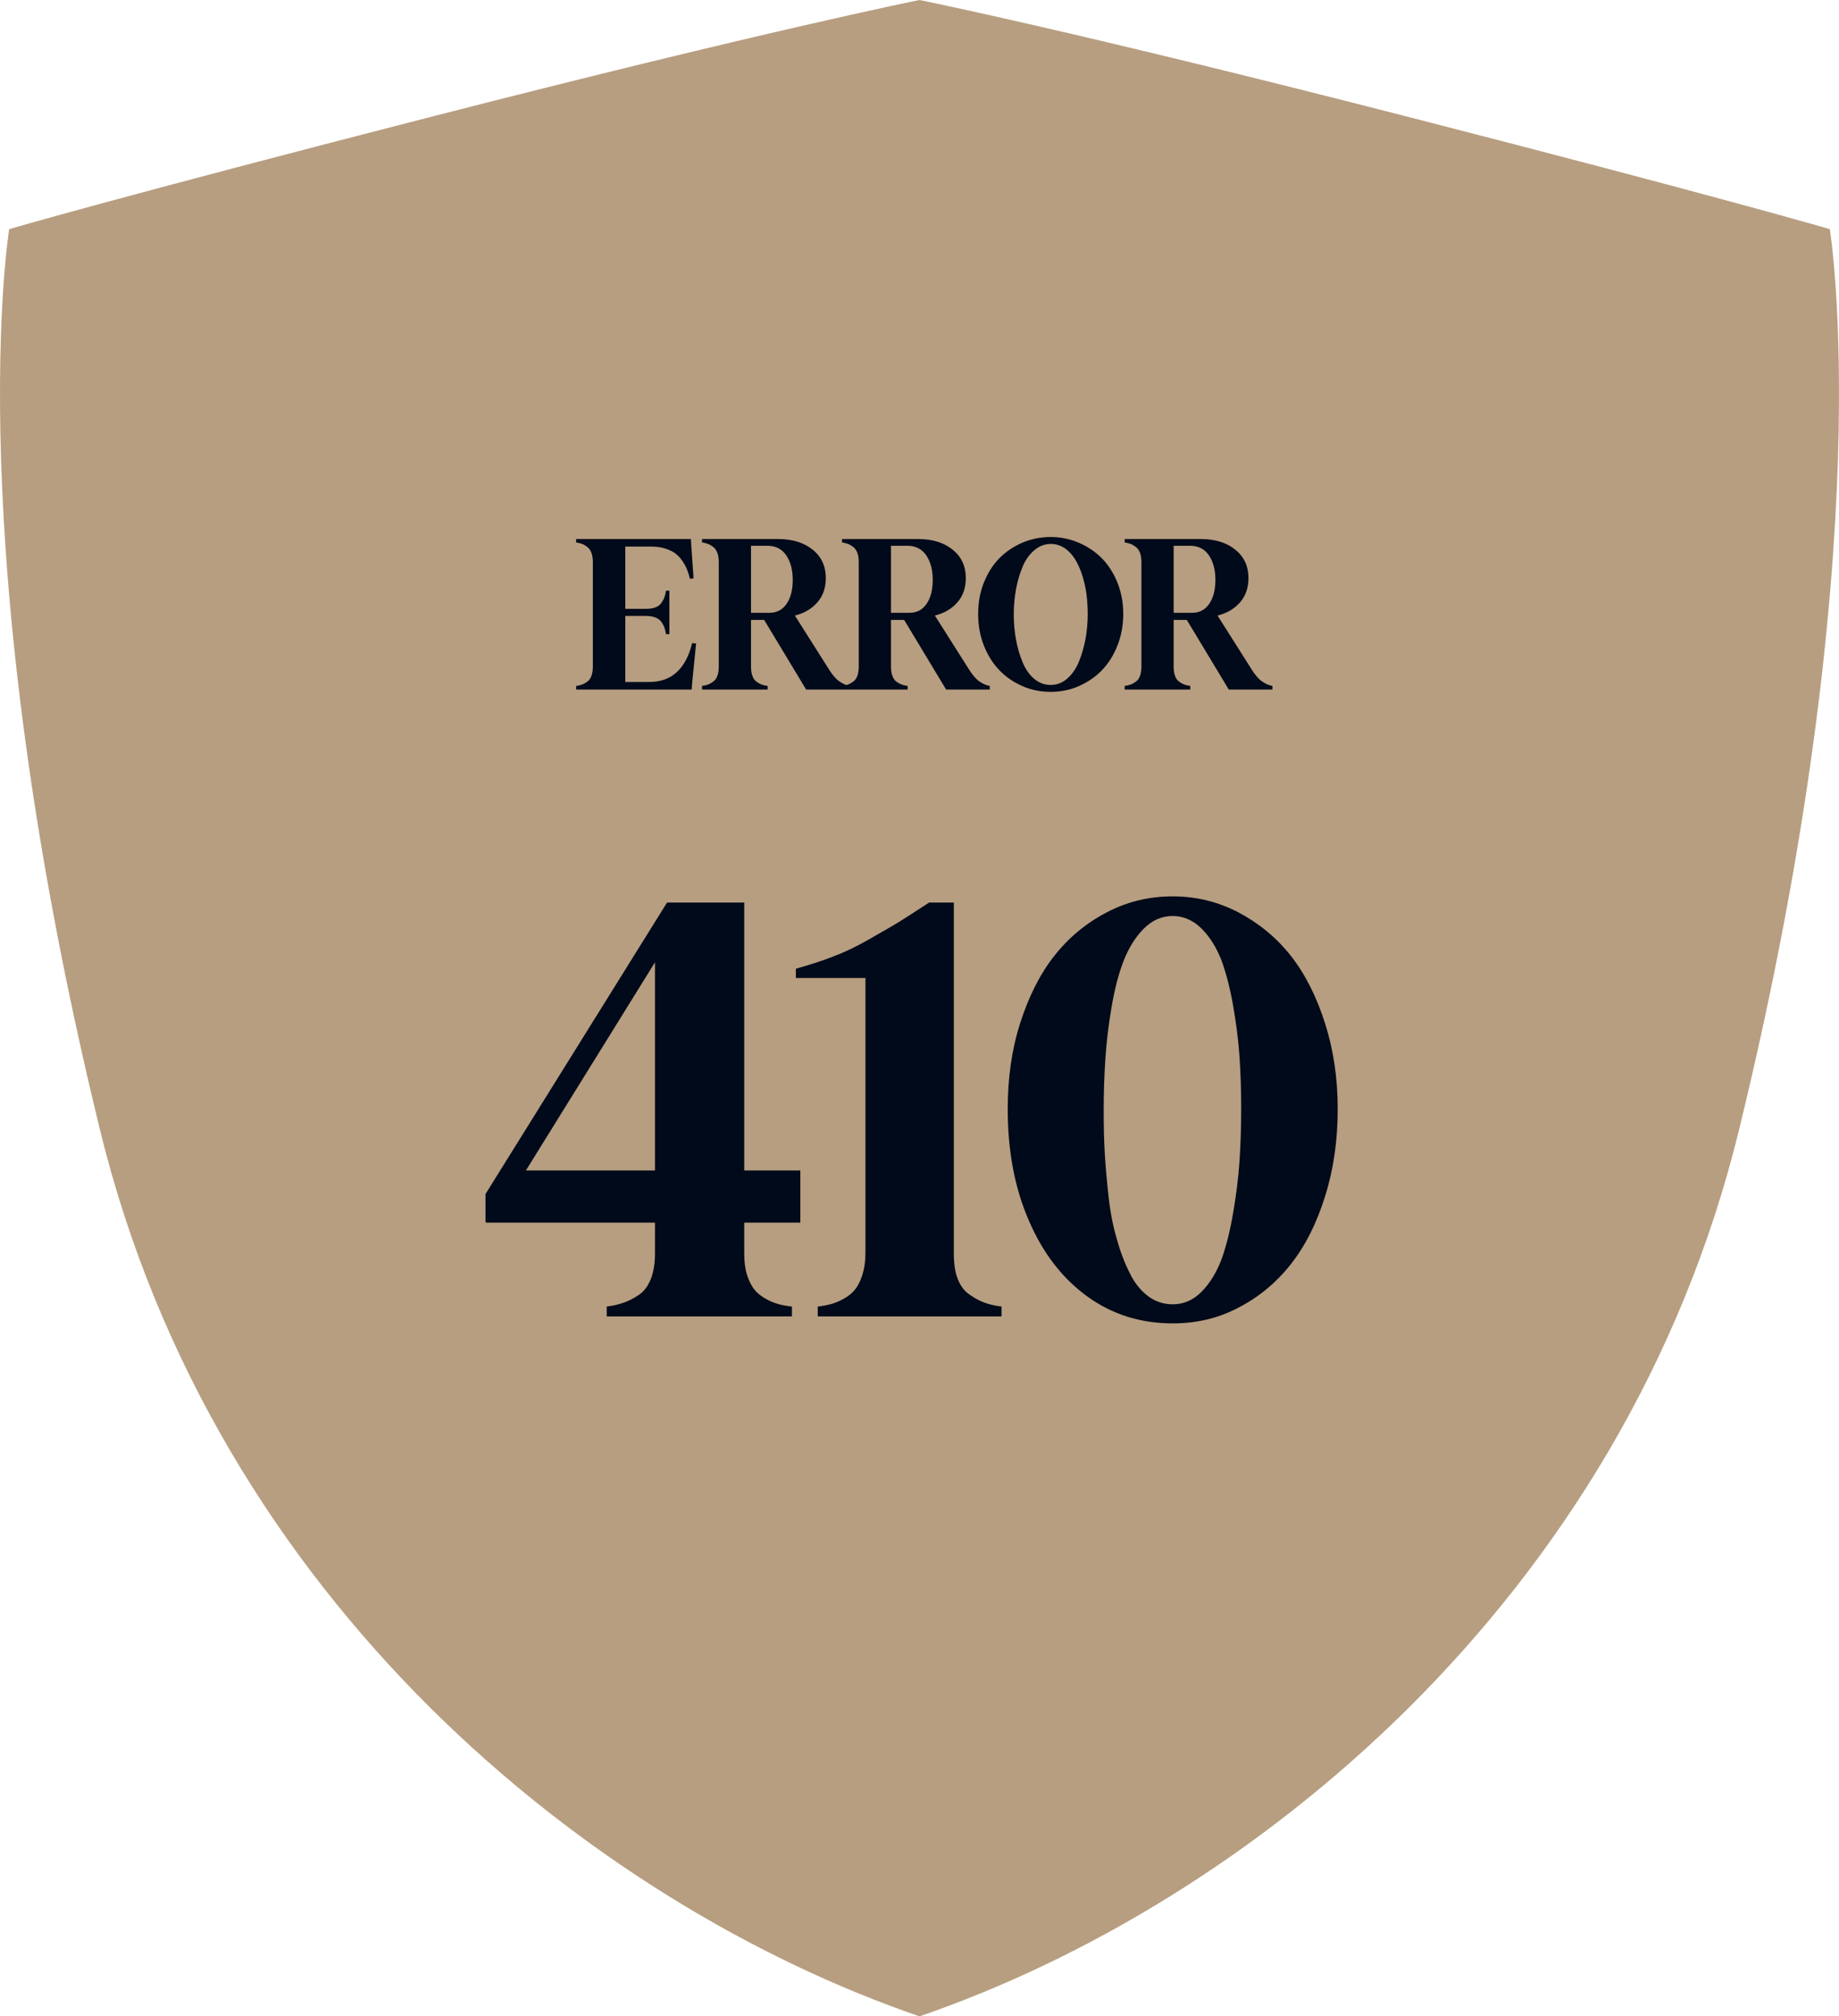 <svg width="352" height="386" viewBox="0 0 352 386" fill="none" xmlns="http://www.w3.org/2000/svg">
<path d="M350.241 43.862C350.241 43.862 329.159 37.685 269.011 22.24C205.338 5.89 176 0 176 0C176 0 146.663 5.89 82.989 22.24C22.841 37.685 1.759 43.862 1.759 43.862C1.759 43.862 -8.162 104.407 19.122 216.228C41.146 306.498 113.373 364.498 176 386C238.628 364.498 310.854 306.498 332.879 216.228C360.163 104.407 350.241 43.862 350.241 43.862Z" fill="#B79E80"/>
<path d="M110.273 131.316C110.723 131.258 111.113 131.16 111.426 131.043C111.738 130.926 112.051 130.75 112.402 130.496C112.754 130.262 113.008 129.891 113.203 129.402C113.379 128.914 113.477 128.309 113.477 127.605V107.605C113.477 106.902 113.379 106.316 113.203 105.828C113.008 105.34 112.754 104.969 112.402 104.695C112.051 104.441 111.738 104.246 111.426 104.129C111.113 104.012 110.723 103.914 110.273 103.836V103.191H132.246L132.324 104.52L132.754 110.711L132.07 110.809C131.914 110.184 131.719 109.598 131.523 109.07C131.328 108.562 131.035 108.016 130.645 107.43C130.254 106.863 129.824 106.375 129.316 105.984C128.809 105.594 128.145 105.281 127.363 105.027C126.582 104.773 125.703 104.637 124.727 104.637H119.688V116.551H123.711C124.414 116.551 125 116.453 125.508 116.258C125.996 116.062 126.367 115.77 126.621 115.379C126.875 115.008 127.07 114.656 127.188 114.305C127.305 113.953 127.402 113.543 127.48 113.074H128.125V121.395H127.48C127.402 120.926 127.305 120.535 127.188 120.184C127.07 119.832 126.875 119.48 126.621 119.09C126.367 118.719 125.996 118.426 125.508 118.23C125 118.035 124.414 117.918 123.711 117.918H119.688V130.555H124.277C128.535 130.555 131.27 128.074 132.48 123.113L133.242 123.191L132.48 130.77L132.402 132H110.273V131.316ZM134.375 131.316C134.824 131.258 135.215 131.16 135.527 131.043C135.84 130.926 136.152 130.75 136.504 130.496C136.855 130.262 137.109 129.891 137.305 129.402C137.48 128.914 137.578 128.309 137.578 127.605V107.605C137.578 106.902 137.48 106.316 137.305 105.828C137.109 105.34 136.855 104.969 136.504 104.695C136.152 104.441 135.84 104.246 135.527 104.129C135.215 104.012 134.824 103.914 134.375 103.836V103.191H148.984C151.68 103.191 153.867 103.875 155.547 105.223C157.227 106.57 158.066 108.387 158.066 110.672C158.066 112.547 157.52 114.109 156.445 115.32C155.371 116.551 153.945 117.391 152.148 117.84L158.652 128.113C159.355 129.246 160.039 130.027 160.684 130.457C161.328 130.906 161.992 131.199 162.656 131.316V132H154.297L146.27 118.68H143.75V127.605C143.75 128.309 143.828 128.914 144.023 129.402C144.199 129.891 144.453 130.262 144.805 130.496C145.137 130.75 145.469 130.926 145.781 131.043C146.094 131.16 146.465 131.258 146.934 131.316V132H134.375V131.316ZM143.75 117.312H147.266C148.672 117.312 149.766 116.746 150.547 115.613C151.328 114.48 151.738 112.957 151.738 111.004C151.738 109.09 151.309 107.508 150.488 106.297C149.648 105.086 148.457 104.48 146.895 104.48H143.75V117.312ZM161.172 131.316C161.621 131.258 162.012 131.16 162.324 131.043C162.637 130.926 162.949 130.75 163.301 130.496C163.652 130.262 163.906 129.891 164.102 129.402C164.277 128.914 164.375 128.309 164.375 127.605V107.605C164.375 106.902 164.277 106.316 164.102 105.828C163.906 105.34 163.652 104.969 163.301 104.695C162.949 104.441 162.637 104.246 162.324 104.129C162.012 104.012 161.621 103.914 161.172 103.836V103.191H175.781C178.477 103.191 180.664 103.875 182.344 105.223C184.023 106.57 184.863 108.387 184.863 110.672C184.863 112.547 184.316 114.109 183.242 115.32C182.168 116.551 180.742 117.391 178.945 117.84L185.449 128.113C186.152 129.246 186.836 130.027 187.48 130.457C188.125 130.906 188.789 131.199 189.453 131.316V132H181.094L173.066 118.68H170.547V127.605C170.547 128.309 170.625 128.914 170.82 129.402C170.996 129.891 171.25 130.262 171.602 130.496C171.934 130.75 172.266 130.926 172.578 131.043C172.891 131.16 173.262 131.258 173.73 131.316V132H161.172V131.316ZM170.547 117.312H174.062C175.469 117.312 176.562 116.746 177.344 115.613C178.125 114.48 178.535 112.957 178.535 111.004C178.535 109.09 178.105 107.508 177.285 106.297C176.445 105.086 175.254 104.48 173.691 104.48H170.547V117.312ZM201.113 132.449C199.219 132.449 197.422 132.098 195.723 131.355C194.023 130.613 192.559 129.617 191.309 128.328C190.059 127.039 189.062 125.457 188.32 123.582C187.578 121.707 187.227 119.695 187.227 117.527C187.227 115.379 187.578 113.387 188.32 111.531C189.062 109.676 190.059 108.113 191.309 106.844C192.559 105.594 194.023 104.598 195.723 103.875C197.402 103.172 199.199 102.801 201.113 102.801C202.988 102.801 204.785 103.172 206.484 103.895C208.164 104.617 209.648 105.613 210.898 106.863C212.148 108.133 213.145 109.695 213.887 111.531C214.629 113.387 215 115.379 215 117.527C215 119.695 214.629 121.707 213.887 123.582C213.145 125.457 212.148 127.039 210.898 128.328C209.648 129.617 208.164 130.613 206.484 131.355C204.785 132.098 202.988 132.449 201.113 132.449ZM194.043 117.605C194.043 119.266 194.18 120.867 194.473 122.43C194.746 123.992 195.176 125.418 195.723 126.746C196.27 128.074 196.992 129.129 197.93 129.93C198.867 130.73 199.922 131.121 201.113 131.121C202.285 131.121 203.34 130.73 204.277 129.91C205.215 129.09 205.957 128.016 206.504 126.688C207.051 125.359 207.48 123.895 207.773 122.332C208.047 120.77 208.203 119.148 208.203 117.488C208.203 116.199 208.105 114.91 207.949 113.66C207.773 112.41 207.5 111.219 207.129 110.047C206.738 108.895 206.289 107.879 205.742 107C205.195 106.141 204.531 105.438 203.75 104.91C202.949 104.402 202.09 104.129 201.152 104.129C199.961 104.129 198.906 104.539 197.969 105.34C197.031 106.141 196.27 107.195 195.723 108.523C195.176 109.852 194.746 111.277 194.473 112.82C194.18 114.383 194.043 115.965 194.043 117.605ZM215.273 131.316C215.723 131.258 216.113 131.16 216.426 131.043C216.738 130.926 217.051 130.75 217.402 130.496C217.754 130.262 218.008 129.891 218.203 129.402C218.379 128.914 218.477 128.309 218.477 127.605V107.605C218.477 106.902 218.379 106.316 218.203 105.828C218.008 105.34 217.754 104.969 217.402 104.695C217.051 104.441 216.738 104.246 216.426 104.129C216.113 104.012 215.723 103.914 215.273 103.836V103.191H229.883C232.578 103.191 234.766 103.875 236.445 105.223C238.125 106.57 238.965 108.387 238.965 110.672C238.965 112.547 238.418 114.109 237.344 115.32C236.27 116.551 234.844 117.391 233.047 117.84L239.551 128.113C240.254 129.246 240.938 130.027 241.582 130.457C242.227 130.906 242.891 131.199 243.555 131.316V132H235.195L227.168 118.68H224.648V127.605C224.648 128.309 224.727 128.914 224.922 129.402C225.098 129.891 225.352 130.262 225.703 130.496C226.035 130.75 226.367 130.926 226.68 131.043C226.992 131.16 227.363 131.258 227.832 131.316V132H215.273V131.316ZM224.648 117.312H228.164C229.57 117.312 230.664 116.746 231.445 115.613C232.227 114.48 232.637 112.957 232.637 111.004C232.637 109.09 232.207 107.508 231.387 106.297C230.547 105.086 229.355 104.48 227.793 104.48H224.648V117.312Z" fill="#000A1A"/>
<path d="M92.93 234.061V228.582L127.681 172.776H142.451V224.07H153.193V234.061H142.451V239.915C142.451 241.526 142.612 242.869 142.988 244.051C143.364 245.232 143.848 246.199 144.385 246.844C144.922 247.542 145.674 248.133 146.533 248.616C147.393 249.1 148.198 249.422 148.95 249.637C149.702 249.852 150.562 250.013 151.582 250.12V252H116.133V250.12C117.422 249.959 118.496 249.69 119.409 249.368C120.322 249.046 121.289 248.562 122.31 247.864C123.276 247.22 124.028 246.199 124.565 244.856C125.103 243.514 125.371 241.849 125.371 239.915V234.061H93.037L93.144 233.846L92.93 234.061ZM100.664 224.07H125.371V184.217L100.664 224.07ZM156.523 250.12C157.49 250.013 158.35 249.852 159.102 249.637C159.854 249.422 160.659 249.1 161.519 248.616C162.378 248.133 163.13 247.542 163.667 246.844C164.204 246.199 164.688 245.232 165.063 244.051C165.439 242.869 165.654 241.526 165.654 239.915V187.225H152.334V185.452C154.966 184.7 157.383 183.948 159.531 183.089C161.68 182.283 163.936 181.209 166.353 179.812C168.716 178.47 170.488 177.449 171.562 176.805C172.637 176.16 174.731 174.817 177.847 172.776H182.573V239.915C182.573 241.849 182.788 243.514 183.325 244.856C183.862 246.199 184.614 247.22 185.635 247.864C186.602 248.562 187.568 249.046 188.428 249.368C189.287 249.69 190.415 249.959 191.704 250.12V252H156.523V250.12ZM224.468 253.343C218.398 253.343 212.974 251.678 208.193 248.24C203.413 244.803 199.653 239.969 196.968 233.738C194.229 227.508 192.886 220.364 192.886 212.308C192.886 206.453 193.638 200.975 195.249 195.926C196.86 190.877 199.009 186.526 201.802 182.981C204.595 179.437 207.925 176.697 211.846 174.656C215.713 172.615 219.956 171.595 224.468 171.595C228.926 171.595 233.115 172.615 237.036 174.656C240.903 176.697 244.287 179.437 247.08 182.981C249.873 186.526 252.021 190.877 253.633 195.926C255.244 200.975 256.05 206.453 256.05 212.308C256.05 218.323 255.244 223.909 253.633 229.012C252.021 234.168 249.873 238.465 247.08 242.01C244.287 245.555 240.903 248.348 237.036 250.335C233.169 252.376 228.979 253.343 224.468 253.343ZM211.255 212.522C211.255 215.423 211.309 218.216 211.47 220.901C211.631 223.587 211.899 226.434 212.222 229.334C212.544 232.234 213.081 234.866 213.779 237.229C214.424 239.593 215.229 241.688 216.196 243.621C217.109 245.555 218.291 247.005 219.688 248.079C221.084 249.153 222.695 249.69 224.468 249.69C226.509 249.69 228.335 248.938 229.946 247.327C231.558 245.716 232.793 243.675 233.76 241.204C234.673 238.733 235.425 235.726 236.016 232.288C236.606 228.851 237.036 225.521 237.251 222.298C237.466 219.075 237.573 215.745 237.573 212.2C237.573 208.763 237.466 205.433 237.251 202.264C237.036 199.095 236.606 195.818 236.016 192.435C235.425 189.104 234.673 186.204 233.76 183.733C232.793 181.316 231.558 179.329 229.946 177.718C228.335 176.16 226.509 175.354 224.468 175.354C222.373 175.354 220.547 176.16 218.936 177.771C217.324 179.383 216.035 181.478 215.068 183.948C214.102 186.419 213.35 189.373 212.759 192.811C212.168 196.248 211.792 199.524 211.577 202.693C211.362 205.862 211.255 209.139 211.255 212.522Z" fill="#000A1A"/>
</svg>
